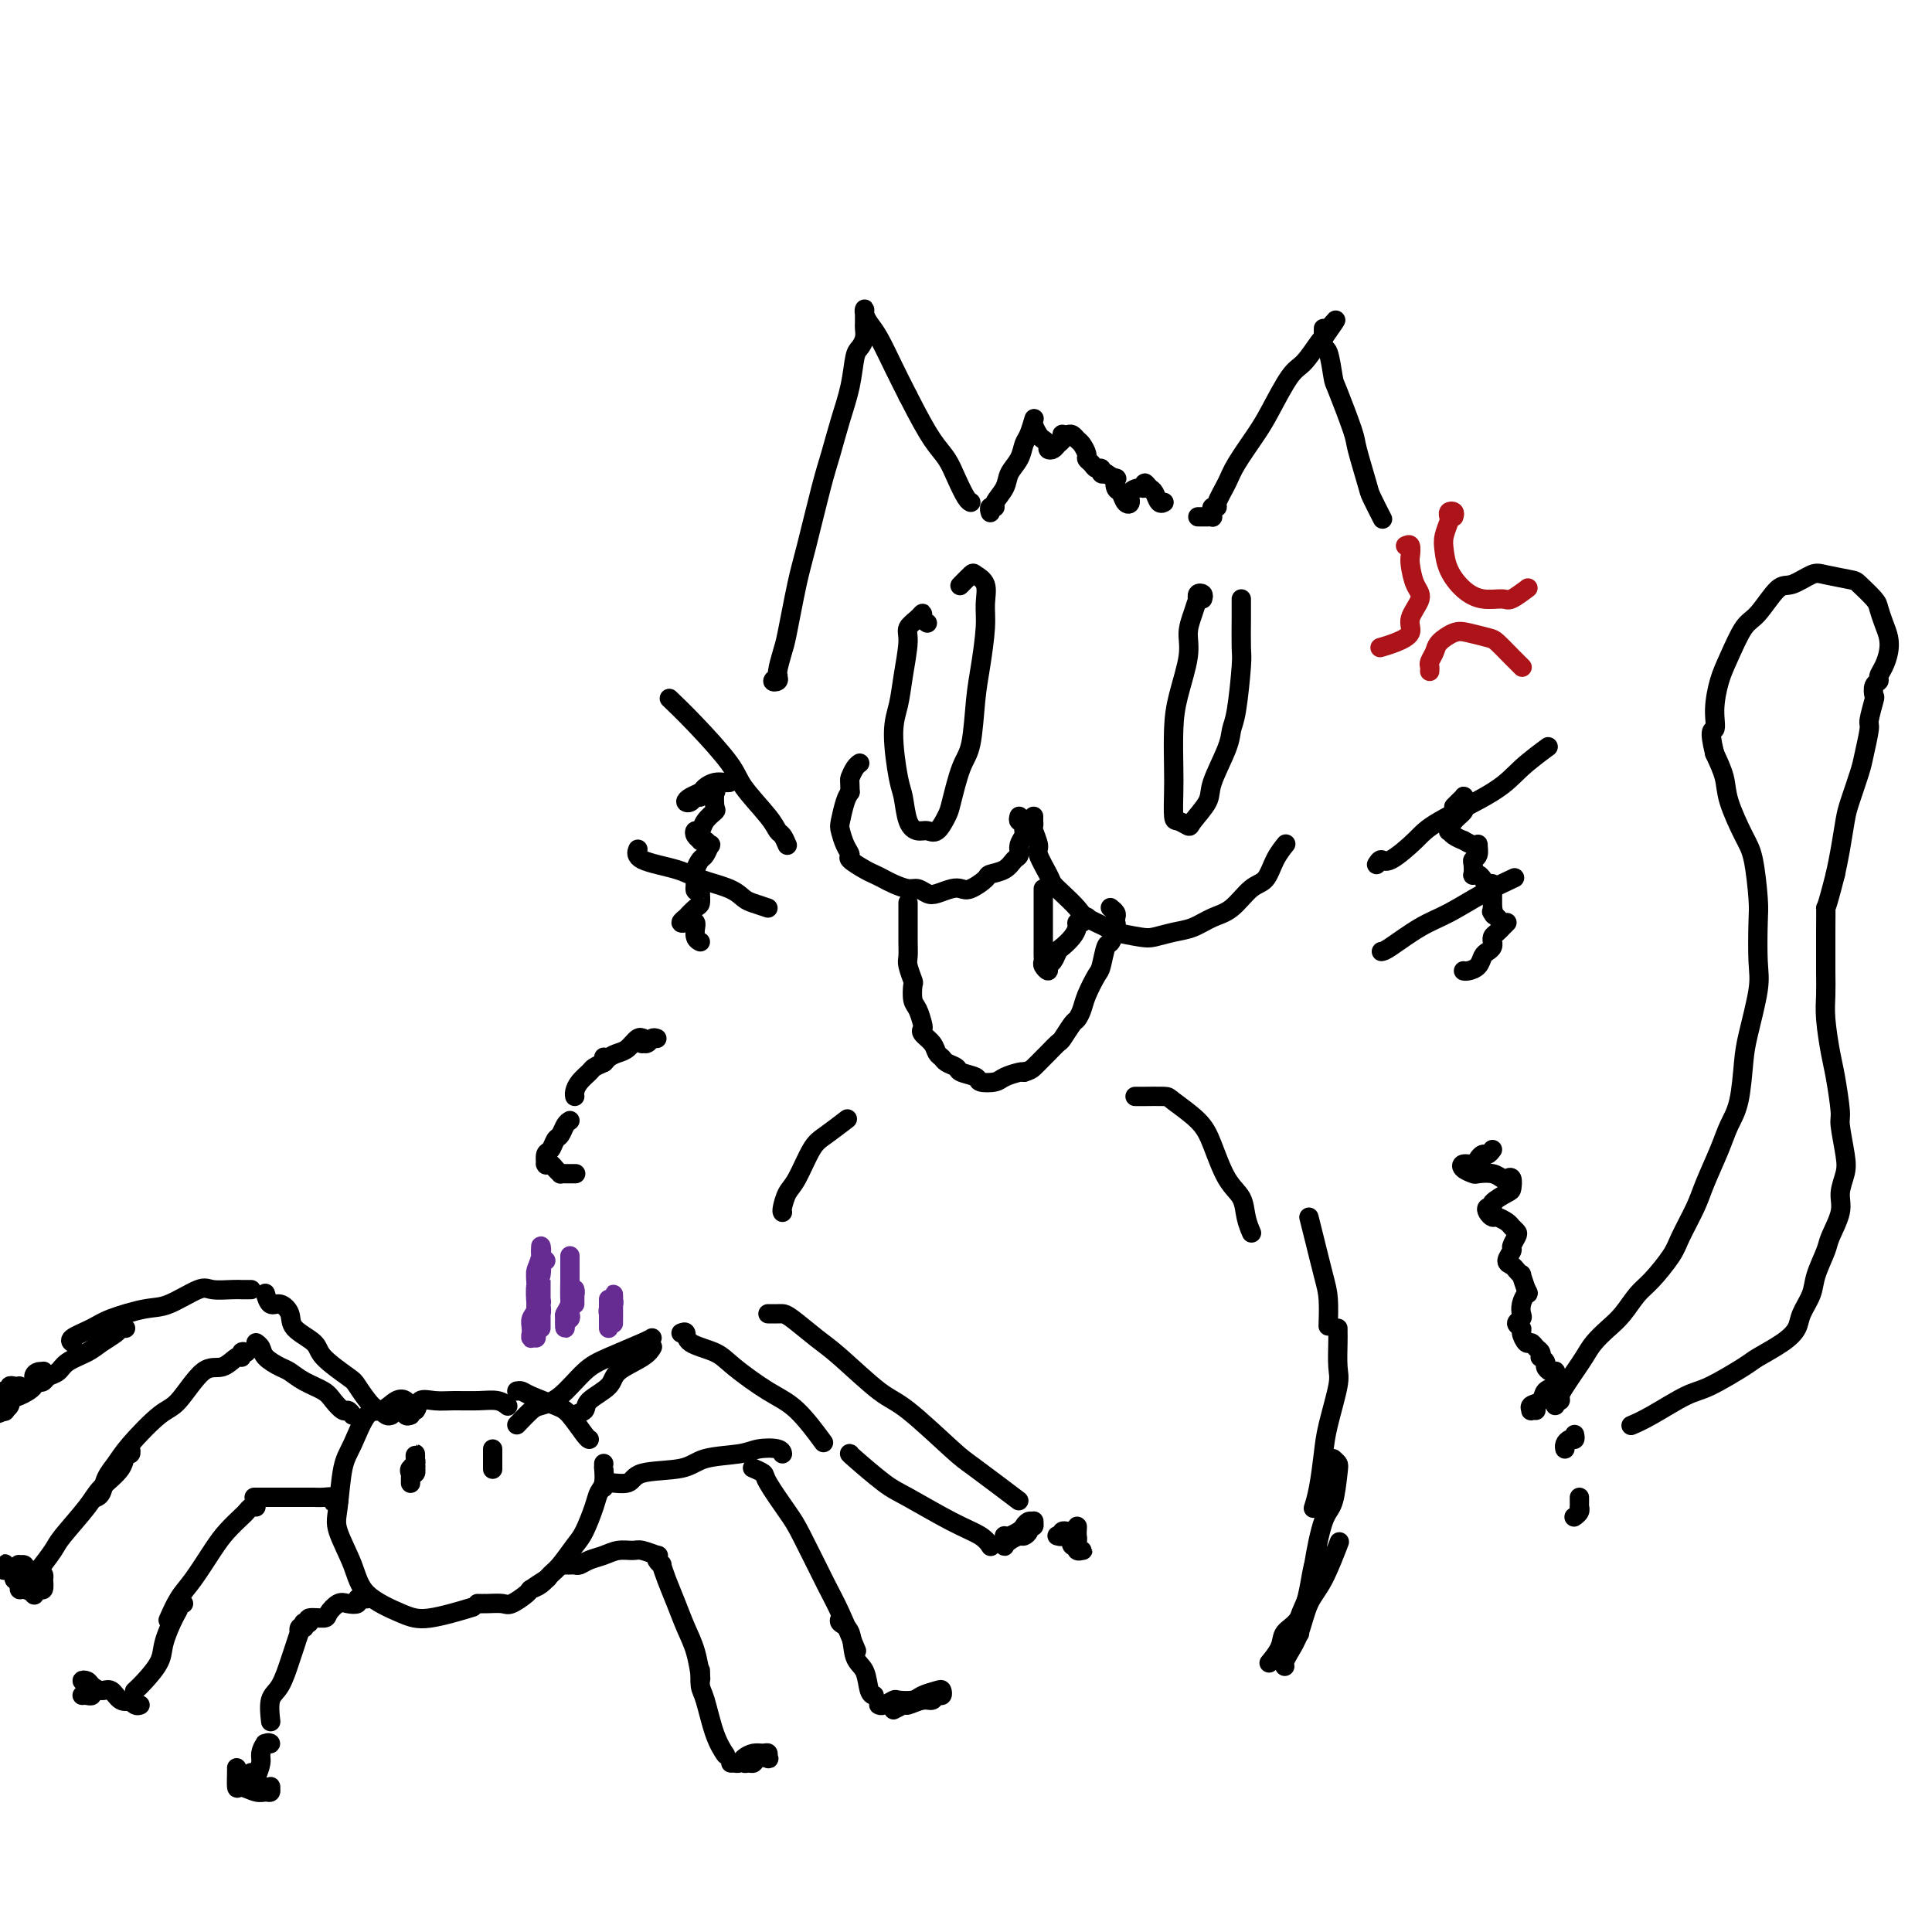 <svg viewBox='0 0 400 400' version='1.1' xmlns='http://www.w3.org/2000/svg' xmlns:xlink='http://www.w3.org/1999/xlink'><g fill='none' stroke='#000000' stroke-width='4' stroke-linecap='round' stroke-linejoin='round'><path d='M86,292c0.094,-0.448 0.188,-0.897 0,-1c-0.188,-0.103 -0.658,0.139 -1,0c-0.342,-0.139 -0.556,-0.659 -1,-1c-0.444,-0.341 -1.117,-0.504 -2,0c-0.883,0.504 -1.977,1.675 -3,2c-1.023,0.325 -1.976,-0.194 -3,1c-1.024,1.194 -2.121,4.103 -3,6c-0.879,1.897 -1.540,2.783 -2,5c-0.460,2.217 -0.717,5.767 -1,8c-0.283,2.233 -0.590,3.150 0,5c0.590,1.850 2.079,4.632 3,7c0.921,2.368 1.274,4.322 3,6c1.726,1.678 4.823,3.079 7,4c2.177,0.921 3.432,1.363 6,1c2.568,-0.363 6.448,-1.532 8,-2c1.552,-0.468 0.776,-0.234 0,0'/><path d='M85,293c-0.365,0.130 -0.731,0.259 -1,0c-0.269,-0.259 -0.443,-0.907 0,-1c0.443,-0.093 1.503,0.368 2,0c0.497,-0.368 0.430,-1.564 1,-2c0.570,-0.436 1.778,-0.113 3,0c1.222,0.113 2.457,0.017 4,0c1.543,-0.017 3.393,0.047 5,0c1.607,-0.047 2.971,-0.205 4,0c1.029,0.205 1.723,0.773 2,1c0.277,0.227 0.139,0.114 0,0'/><path d='M107,288c0.329,-0.061 0.659,-0.121 1,0c0.341,0.121 0.694,0.425 2,1c1.306,0.575 3.565,1.422 5,2c1.435,0.578 2.044,0.887 3,2c0.956,1.113 2.257,3.030 3,4c0.743,0.970 0.926,0.991 1,1c0.074,0.009 0.037,0.004 0,0'/><path d='M125,303c0.007,0.501 0.014,1.003 0,1c-0.014,-0.003 -0.048,-0.510 0,0c0.048,0.510 0.180,2.035 0,3c-0.180,0.965 -0.671,1.368 -1,2c-0.329,0.632 -0.497,1.492 -1,3c-0.503,1.508 -1.342,3.665 -2,5c-0.658,1.335 -1.136,1.850 -2,3c-0.864,1.150 -2.113,2.935 -3,4c-0.887,1.065 -1.413,1.409 -2,2c-0.587,0.591 -1.235,1.428 -2,2c-0.765,0.572 -1.647,0.878 -2,1c-0.353,0.122 -0.176,0.061 0,0'/><path d='M113,327c0.331,-0.212 0.662,-0.425 0,0c-0.662,0.425 -2.316,1.487 -3,2c-0.684,0.513 -0.397,0.477 -1,1c-0.603,0.523 -2.095,1.604 -3,2c-0.905,0.396 -1.223,0.106 -2,0c-0.777,-0.106 -2.012,-0.028 -3,0c-0.988,0.028 -1.727,0.008 -2,0c-0.273,-0.008 -0.078,-0.002 0,0c0.078,0.002 0.039,0.001 0,0'/><path d='M85,307c0.002,0.089 0.004,0.178 0,0c-0.004,-0.178 -0.015,-0.625 0,-1c0.015,-0.375 0.057,-0.680 0,-1c-0.057,-0.320 -0.211,-0.657 0,-1c0.211,-0.343 0.788,-0.692 1,-1c0.212,-0.308 0.058,-0.576 0,-1c-0.058,-0.424 -0.019,-1.004 0,-1c0.019,0.004 0.018,0.593 0,1c-0.018,0.407 -0.054,0.632 0,1c0.054,0.368 0.196,0.879 0,1c-0.196,0.121 -0.732,-0.150 -1,0c-0.268,0.150 -0.268,0.720 0,1c0.268,0.280 0.804,0.271 1,0c0.196,-0.271 0.053,-0.805 0,-1c-0.053,-0.195 -0.014,-0.053 0,0c0.014,0.053 0.004,0.015 0,0c-0.004,-0.015 -0.002,-0.008 0,0'/><path d='M102,300c0.000,0.448 0.000,0.895 0,1c0.000,0.105 0.000,-0.133 0,0c0.000,0.133 0.000,0.635 0,1c0.000,0.365 0.000,0.592 0,1c0.000,0.408 -0.000,0.999 0,1c0.000,0.001 -0.000,-0.586 0,-1c0.000,-0.414 0.000,-0.653 0,-1c0.000,-0.347 0.000,-0.801 0,-1c0.000,-0.199 -0.000,-0.145 0,0c0.000,0.145 0.000,0.379 0,1c0.000,0.621 0.000,1.629 0,2c0.000,0.371 0.000,0.106 0,0c0.000,-0.106 0.000,-0.053 0,0'/><path d='M119,294c0.061,0.094 0.122,0.188 0,0c-0.122,-0.188 -0.426,-0.658 0,-1c0.426,-0.342 1.581,-0.556 2,-1c0.419,-0.444 0.102,-1.117 1,-2c0.898,-0.883 3.011,-1.974 4,-3c0.989,-1.026 0.853,-1.986 2,-3c1.147,-1.014 3.578,-2.081 5,-3c1.422,-0.919 1.835,-1.691 2,-2c0.165,-0.309 0.083,-0.154 0,0'/><path d='M141,276c0.441,-0.181 0.882,-0.361 1,0c0.118,0.361 -0.088,1.265 1,2c1.088,0.735 3.469,1.301 5,2c1.531,0.699 2.211,1.530 4,3c1.789,1.470 4.686,3.580 7,5c2.314,1.420 4.046,2.152 6,4c1.954,1.848 4.130,4.814 5,6c0.870,1.186 0.435,0.593 0,0'/><path d='M176,301c-0.166,-0.088 -0.333,-0.176 1,1c1.333,1.176 4.165,3.615 6,5c1.835,1.385 2.674,1.716 5,3c2.326,1.284 6.139,3.519 9,5c2.861,1.481 4.770,2.206 6,3c1.230,0.794 1.780,1.655 2,2c0.220,0.345 0.110,0.172 0,0'/><path d='M208,318c0.016,0.007 0.032,0.013 0,0c-0.032,-0.013 -0.111,-0.046 0,0c0.111,0.046 0.412,0.170 1,0c0.588,-0.170 1.464,-0.635 2,-1c0.536,-0.365 0.733,-0.630 1,-1c0.267,-0.370 0.603,-0.846 1,-1c0.397,-0.154 0.853,0.014 1,0c0.147,-0.014 -0.016,-0.210 0,0c0.016,0.210 0.213,0.826 0,1c-0.213,0.174 -0.834,-0.094 -1,0c-0.166,0.094 0.123,0.551 0,1c-0.123,0.449 -0.660,0.892 -1,1c-0.340,0.108 -0.484,-0.117 -1,0c-0.516,0.117 -1.404,0.577 -2,1c-0.596,0.423 -0.899,0.809 -1,1c-0.101,0.191 0.000,0.188 0,0c-0.000,-0.188 -0.101,-0.562 0,-1c0.101,-0.438 0.406,-0.941 1,-1c0.594,-0.059 1.479,0.324 2,0c0.521,-0.324 0.679,-1.357 1,-2c0.321,-0.643 0.806,-0.898 1,-1c0.194,-0.102 0.097,-0.051 0,0'/><path d='M125,308c0.003,-0.479 0.006,-0.958 1,-1c0.994,-0.042 2.980,0.354 4,0c1.020,-0.354 1.076,-1.457 3,-2c1.924,-0.543 5.717,-0.525 8,-1c2.283,-0.475 3.057,-1.444 5,-2c1.943,-0.556 5.057,-0.699 7,-1c1.943,-0.301 2.717,-0.761 4,-1c1.283,-0.239 3.076,-0.257 4,0c0.924,0.257 0.978,0.788 1,1c0.022,0.212 0.011,0.106 0,0'/><path d='M156,304c0.060,0.026 0.120,0.051 0,0c-0.120,-0.051 -0.421,-0.179 0,0c0.421,0.179 1.566,0.666 2,1c0.434,0.334 0.159,0.514 1,2c0.841,1.486 2.797,4.277 4,6c1.203,1.723 1.654,2.379 3,5c1.346,2.621 3.588,7.208 5,10c1.412,2.792 1.996,3.790 3,6c1.004,2.210 2.430,5.631 3,7c0.570,1.369 0.285,0.684 0,0'/><path d='M174,335c0.056,-0.089 0.113,-0.178 0,0c-0.113,0.178 -0.395,0.622 0,1c0.395,0.378 1.469,0.690 2,2c0.531,1.310 0.521,3.619 1,5c0.479,1.381 1.448,1.834 2,3c0.552,1.166 0.687,3.045 1,4c0.313,0.955 0.804,0.987 1,1c0.196,0.013 0.098,0.006 0,0'/><path d='M182,353c-0.055,-0.030 -0.110,-0.060 0,0c0.110,0.060 0.384,0.209 1,0c0.616,-0.209 1.573,-0.778 2,-1c0.427,-0.222 0.324,-0.099 1,0c0.676,0.099 2.129,0.174 3,0c0.871,-0.174 1.158,-0.598 2,-1c0.842,-0.402 2.237,-0.783 3,-1c0.763,-0.217 0.893,-0.269 1,0c0.107,0.269 0.189,0.861 0,1c-0.189,0.139 -0.651,-0.174 -1,0c-0.349,0.174 -0.585,0.836 -1,1c-0.415,0.164 -1.007,-0.169 -2,0c-0.993,0.169 -2.385,0.840 -3,1c-0.615,0.160 -0.452,-0.192 -1,0c-0.548,0.192 -1.807,0.928 -2,1c-0.193,0.072 0.679,-0.519 1,-1c0.321,-0.481 0.092,-0.852 0,-1c-0.092,-0.148 -0.046,-0.074 0,0'/><path d='M117,324c0.329,0.007 0.657,0.013 1,0c0.343,-0.013 0.699,-0.046 1,0c0.301,0.046 0.546,0.170 1,0c0.454,-0.170 1.117,-0.635 2,-1c0.883,-0.365 1.985,-0.630 3,-1c1.015,-0.370 1.943,-0.846 3,-1c1.057,-0.154 2.244,0.014 3,0c0.756,-0.014 1.082,-0.210 2,0c0.918,0.210 2.427,0.825 3,1c0.573,0.175 0.208,-0.089 0,0c-0.208,0.089 -0.260,0.532 0,1c0.260,0.468 0.832,0.960 1,1c0.168,0.040 -0.068,-0.371 0,0c0.068,0.371 0.439,1.526 1,3c0.561,1.474 1.313,3.268 2,5c0.687,1.732 1.308,3.402 2,5c0.692,1.598 1.456,3.122 2,5c0.544,1.878 0.870,4.108 1,5c0.130,0.892 0.065,0.446 0,0'/><path d='M145,347c0.018,-0.720 0.037,-1.439 0,-1c-0.037,0.439 -0.129,2.038 0,3c0.129,0.962 0.478,1.289 1,3c0.522,1.711 1.218,4.807 2,7c0.782,2.193 1.652,3.484 2,4c0.348,0.516 0.174,0.258 0,0'/><path d='M152,365c-0.510,0.006 -1.021,0.012 -1,0c0.021,-0.012 0.572,-0.041 1,0c0.428,0.041 0.731,0.154 1,0c0.269,-0.154 0.502,-0.573 1,-1c0.498,-0.427 1.260,-0.860 2,-1c0.740,-0.140 1.460,0.014 2,0c0.540,-0.014 0.902,-0.196 1,0c0.098,0.196 -0.068,0.770 0,1c0.068,0.230 0.368,0.115 0,0c-0.368,-0.115 -1.406,-0.231 -2,0c-0.594,0.231 -0.744,0.808 -1,1c-0.256,0.192 -0.618,-0.001 -1,0c-0.382,0.001 -0.783,0.196 -1,0c-0.217,-0.196 -0.251,-0.784 0,-1c0.251,-0.216 0.786,-0.062 1,0c0.214,0.062 0.107,0.031 0,0'/><path d='M73,293c-0.361,-0.470 -0.722,-0.941 -1,-1c-0.278,-0.059 -0.473,0.293 -1,0c-0.527,-0.293 -1.386,-1.229 -2,-2c-0.614,-0.771 -0.984,-1.375 -2,-2c-1.016,-0.625 -2.678,-1.270 -4,-2c-1.322,-0.730 -2.305,-1.544 -3,-2c-0.695,-0.456 -1.100,-0.553 -2,-1c-0.900,-0.447 -2.293,-1.244 -3,-2c-0.707,-0.756 -0.729,-1.473 -1,-2c-0.271,-0.527 -0.792,-0.865 -1,-1c-0.208,-0.135 -0.104,-0.068 0,0'/><path d='M51,280c-0.435,-0.131 -0.870,-0.261 -1,0c-0.130,0.261 0.044,0.914 0,1c-0.044,0.086 -0.305,-0.395 -1,0c-0.695,0.395 -1.824,1.666 -3,2c-1.176,0.334 -2.398,-0.269 -4,1c-1.602,1.269 -3.585,4.412 -5,6c-1.415,1.588 -2.263,1.623 -4,3c-1.737,1.377 -4.364,4.096 -6,6c-1.636,1.904 -2.281,2.994 -3,4c-0.719,1.006 -1.512,1.930 -2,3c-0.488,1.070 -0.670,2.288 -1,3c-0.330,0.712 -0.809,0.918 -1,1c-0.191,0.082 -0.096,0.041 0,0'/><path d='M27,301c-0.030,-0.553 -0.060,-1.106 0,-1c0.060,0.106 0.209,0.871 0,1c-0.209,0.129 -0.778,-0.379 -1,0c-0.222,0.379 -0.099,1.647 -1,3c-0.901,1.353 -2.826,2.793 -4,4c-1.174,1.207 -1.597,2.180 -3,4c-1.403,1.820 -3.788,4.488 -5,6c-1.212,1.512 -1.253,1.869 -2,3c-0.747,1.131 -2.201,3.035 -3,4c-0.799,0.965 -0.943,0.990 -1,1c-0.057,0.010 -0.029,0.005 0,0'/><path d='M8,327c-0.506,-0.432 -1.011,-0.864 -1,-1c0.011,-0.136 0.540,0.024 1,0c0.460,-0.024 0.853,-0.232 1,0c0.147,0.232 0.049,0.903 0,1c-0.049,0.097 -0.050,-0.379 0,0c0.050,0.379 0.150,1.614 0,2c-0.150,0.386 -0.552,-0.077 -1,0c-0.448,0.077 -0.943,0.693 -1,1c-0.057,0.307 0.324,0.303 0,0c-0.324,-0.303 -1.351,-0.907 -2,-1c-0.649,-0.093 -0.919,0.325 -1,0c-0.081,-0.325 0.027,-1.393 0,-2c-0.027,-0.607 -0.189,-0.752 0,-1c0.189,-0.248 0.731,-0.599 1,-1c0.269,-0.401 0.267,-0.854 0,-1c-0.267,-0.146 -0.797,0.013 -1,0c-0.203,-0.013 -0.079,-0.199 0,0c0.079,0.199 0.112,0.782 0,1c-0.112,0.218 -0.370,0.071 -1,0c-0.630,-0.071 -1.634,-0.068 -2,0c-0.366,0.068 -0.095,0.199 0,0c0.095,-0.199 0.014,-0.727 0,-1c-0.014,-0.273 0.037,-0.290 0,0c-0.037,0.290 -0.164,0.886 0,1c0.164,0.114 0.618,-0.253 1,0c0.382,0.253 0.691,1.127 1,2'/><path d='M3,327c0.552,0.265 0.931,-0.073 1,0c0.069,0.073 -0.174,0.558 0,1c0.174,0.442 0.764,0.841 1,1c0.236,0.159 0.118,0.080 0,0'/><path d='M70,310c0.125,0.392 0.251,0.785 0,1c-0.251,0.215 -0.878,0.254 -1,0c-0.122,-0.254 0.261,-0.800 0,-1c-0.261,-0.200 -1.167,-0.054 -2,0c-0.833,0.054 -1.593,0.014 -2,0c-0.407,-0.014 -0.460,-0.004 -1,0c-0.540,0.004 -1.567,0.001 -3,0c-1.433,-0.001 -3.271,-0.000 -4,0c-0.729,0.000 -0.350,0.000 -1,0c-0.650,-0.000 -2.329,-0.000 -3,0c-0.671,0.000 -0.336,0.000 0,0'/><path d='M53,312c-0.320,-0.102 -0.640,-0.203 -1,0c-0.360,0.203 -0.760,0.711 -1,1c-0.240,0.289 -0.318,0.358 -1,1c-0.682,0.642 -1.966,1.857 -3,3c-1.034,1.143 -1.819,2.212 -3,4c-1.181,1.788 -2.760,4.294 -4,6c-1.240,1.706 -2.142,2.613 -3,4c-0.858,1.387 -1.674,3.253 -2,4c-0.326,0.747 -0.163,0.373 0,0'/><path d='M38,332c-0.437,-0.087 -0.875,-0.173 -1,0c-0.125,0.173 0.062,0.606 0,1c-0.062,0.394 -0.374,0.750 -1,2c-0.626,1.250 -1.565,3.393 -2,5c-0.435,1.607 -0.364,2.678 -1,4c-0.636,1.322 -1.979,2.894 -3,4c-1.021,1.106 -1.720,1.744 -2,2c-0.280,0.256 -0.140,0.128 0,0'/><path d='M29,353c-0.297,0.109 -0.593,0.218 -1,0c-0.407,-0.218 -0.924,-0.761 -1,-1c-0.076,-0.239 0.288,-0.172 0,0c-0.288,0.172 -1.228,0.449 -2,0c-0.772,-0.449 -1.374,-1.624 -2,-2c-0.626,-0.376 -1.274,0.046 -2,0c-0.726,-0.046 -1.530,-0.558 -2,-1c-0.470,-0.442 -0.605,-0.812 -1,-1c-0.395,-0.188 -1.048,-0.195 -1,0c0.048,0.195 0.798,0.592 1,1c0.202,0.408 -0.145,0.827 0,1c0.145,0.173 0.781,0.099 1,0c0.219,-0.099 0.020,-0.223 0,0c-0.020,0.223 0.139,0.792 0,1c-0.139,0.208 -0.576,0.056 -1,0c-0.424,-0.056 -0.835,-0.016 -1,0c-0.165,0.016 -0.082,0.008 0,0'/><path d='M76,331c-0.296,0.029 -0.593,0.059 -1,0c-0.407,-0.059 -0.926,-0.205 -1,0c-0.074,0.205 0.295,0.763 0,1c-0.295,0.237 -1.253,0.154 -2,0c-0.747,-0.154 -1.281,-0.377 -2,0c-0.719,0.377 -1.622,1.355 -2,2c-0.378,0.645 -0.231,0.957 -1,1c-0.769,0.043 -2.454,-0.184 -3,0c-0.546,0.184 0.045,0.780 0,1c-0.045,0.220 -0.727,0.063 -1,0c-0.273,-0.063 -0.136,-0.031 0,0'/><path d='M63,337c-0.416,-0.134 -0.832,-0.267 -1,0c-0.168,0.267 -0.089,0.936 0,1c0.089,0.064 0.188,-0.477 0,0c-0.188,0.477 -0.663,1.971 -1,3c-0.337,1.029 -0.535,1.593 -1,3c-0.465,1.407 -1.197,3.655 -2,5c-0.803,1.345 -1.678,1.785 -2,3c-0.322,1.215 -0.092,3.204 0,4c0.092,0.796 0.046,0.398 0,0'/><path d='M55,361c-0.135,-0.013 -0.270,-0.027 0,0c0.270,0.027 0.945,0.093 1,0c0.055,-0.093 -0.511,-0.347 -1,0c-0.489,0.347 -0.902,1.295 -1,2c-0.098,0.705 0.118,1.168 0,2c-0.118,0.832 -0.570,2.032 -1,3c-0.430,0.968 -0.837,1.705 -1,2c-0.163,0.295 -0.081,0.147 0,0'/><path d='M52,367c-0.004,0.340 -0.009,0.679 0,1c0.009,0.321 0.031,0.622 0,1c-0.031,0.378 -0.113,0.832 0,1c0.113,0.168 0.423,0.049 1,0c0.577,-0.049 1.420,-0.027 2,0c0.580,0.027 0.897,0.061 1,0c0.103,-0.061 -0.007,-0.217 0,0c0.007,0.217 0.131,0.807 0,1c-0.131,0.193 -0.519,-0.011 -1,0c-0.481,0.011 -1.057,0.238 -2,0c-0.943,-0.238 -2.253,-0.939 -3,-1c-0.747,-0.061 -0.932,0.520 -1,0c-0.068,-0.520 -0.018,-2.140 0,-3c0.018,-0.860 0.005,-0.960 0,-1c-0.005,-0.040 -0.003,-0.020 0,0'/><path d='M107,295c1.129,-1.180 2.259,-2.359 3,-3c0.741,-0.641 1.095,-0.742 2,-1c0.905,-0.258 2.362,-0.672 4,-2c1.638,-1.328 3.458,-3.571 5,-5c1.542,-1.429 2.805,-2.043 5,-3c2.195,-0.957 5.322,-2.258 7,-3c1.678,-0.742 1.908,-0.926 2,-1c0.092,-0.074 0.046,-0.037 0,0'/><path d='M159,272c0.333,-0.001 0.665,-0.001 1,0c0.335,0.001 0.672,0.005 1,0c0.328,-0.005 0.646,-0.019 1,0c0.354,0.019 0.743,0.072 2,1c1.257,0.928 3.383,2.732 5,4c1.617,1.268 2.724,2.002 5,4c2.276,1.998 5.722,5.262 8,7c2.278,1.738 3.389,1.952 6,4c2.611,2.048 6.720,5.930 9,8c2.280,2.070 2.729,2.326 5,4c2.271,1.674 6.363,4.764 8,6c1.637,1.236 0.818,0.618 0,0'/><path d='M219,318c-0.127,-0.033 -0.255,-0.066 0,0c0.255,0.066 0.891,0.231 1,0c0.109,-0.231 -0.311,-0.856 0,-1c0.311,-0.144 1.351,0.195 2,0c0.649,-0.195 0.907,-0.924 1,-1c0.093,-0.076 0.021,0.500 0,1c-0.021,0.500 0.007,0.922 0,1c-0.007,0.078 -0.051,-0.189 0,0c0.051,0.189 0.196,0.834 0,1c-0.196,0.166 -0.733,-0.148 -1,0c-0.267,0.148 -0.264,0.758 0,1c0.264,0.242 0.790,0.118 1,0c0.210,-0.118 0.105,-0.228 0,0c-0.105,0.228 -0.211,0.793 0,1c0.211,0.207 0.737,0.055 1,0c0.263,-0.055 0.263,-0.015 0,0c-0.263,0.015 -0.789,0.004 -1,0c-0.211,-0.004 -0.105,-0.002 0,0'/><path d='M81,293c-0.299,0.113 -0.598,0.227 -1,0c-0.402,-0.227 -0.905,-0.793 -1,-1c-0.095,-0.207 0.220,-0.054 0,0c-0.220,0.054 -0.973,0.009 -2,-1c-1.027,-1.009 -2.328,-2.983 -3,-4c-0.672,-1.017 -0.714,-1.077 -2,-2c-1.286,-0.923 -3.814,-2.711 -5,-4c-1.186,-1.289 -1.028,-2.081 -2,-3c-0.972,-0.919 -3.073,-1.967 -4,-3c-0.927,-1.033 -0.679,-2.053 -1,-3c-0.321,-0.947 -1.210,-1.821 -2,-2c-0.790,-0.179 -1.482,0.336 -2,0c-0.518,-0.336 -0.862,-1.525 -1,-2c-0.138,-0.475 -0.069,-0.238 0,0'/><path d='M52,267c-0.341,-0.002 -0.682,-0.003 -1,0c-0.318,0.003 -0.612,0.012 -1,0c-0.388,-0.012 -0.869,-0.043 -2,0c-1.131,0.043 -2.911,0.161 -4,0c-1.089,-0.161 -1.486,-0.601 -3,0c-1.514,0.601 -4.144,2.245 -6,3c-1.856,0.755 -2.939,0.623 -5,1c-2.061,0.377 -5.102,1.264 -7,2c-1.898,0.736 -2.653,1.321 -4,2c-1.347,0.679 -3.286,1.452 -4,2c-0.714,0.548 -0.204,0.871 0,1c0.204,0.129 0.102,0.065 0,0'/><path d='M26,275c-0.384,-0.066 -0.768,-0.131 -1,0c-0.232,0.131 -0.313,0.459 -1,1c-0.687,0.541 -1.981,1.297 -3,2c-1.019,0.703 -1.764,1.355 -3,2c-1.236,0.645 -2.961,1.284 -4,2c-1.039,0.716 -1.390,1.508 -2,2c-0.610,0.492 -1.480,0.683 -2,1c-0.520,0.317 -0.689,0.761 -1,1c-0.311,0.239 -0.762,0.275 -1,0c-0.238,-0.275 -0.262,-0.859 0,-1c0.262,-0.141 0.812,0.161 1,0c0.188,-0.161 0.014,-0.784 0,-1c-0.014,-0.216 0.130,-0.027 0,0c-0.130,0.027 -0.535,-0.110 -1,0c-0.465,0.110 -0.990,0.468 -1,1c-0.010,0.532 0.496,1.239 0,2c-0.496,0.761 -1.994,1.577 -3,2c-1.006,0.423 -1.521,0.453 -2,1c-0.479,0.547 -0.922,1.611 -1,2c-0.078,0.389 0.210,0.105 0,0c-0.210,-0.105 -0.917,-0.030 -1,0c-0.083,0.030 0.459,0.015 1,0'/><path d='M1,292c-3.895,2.149 -1.134,-0.979 0,-2c1.134,-1.021 0.641,0.067 1,0c0.359,-0.067 1.570,-1.287 2,-2c0.430,-0.713 0.078,-0.919 0,-1c-0.078,-0.081 0.119,-0.036 0,0c-0.119,0.036 -0.553,0.062 -1,0c-0.447,-0.062 -0.905,-0.214 -1,0c-0.095,0.214 0.175,0.792 0,1c-0.175,0.208 -0.793,0.046 -1,0c-0.207,-0.046 -0.003,0.026 0,0c0.003,-0.026 -0.194,-0.148 0,0c0.194,0.148 0.780,0.565 1,1c0.220,0.435 0.073,0.887 0,1c-0.073,0.113 -0.071,-0.114 0,0c0.071,0.114 0.211,0.569 0,1c-0.211,0.431 -0.775,0.837 -1,1c-0.225,0.163 -0.113,0.081 0,0'/><path d='M161,140c0.145,0.393 0.291,0.785 0,1c-0.291,0.215 -1.018,0.251 -1,0c0.018,-0.251 0.782,-0.790 1,-1c0.218,-0.210 -0.108,-0.093 0,-1c0.108,-0.907 0.652,-2.839 1,-4c0.348,-1.161 0.502,-1.550 1,-4c0.498,-2.450 1.340,-6.961 2,-10c0.660,-3.039 1.136,-4.607 2,-8c0.864,-3.393 2.115,-8.611 3,-12c0.885,-3.389 1.403,-4.949 2,-7c0.597,-2.051 1.274,-4.594 2,-7c0.726,-2.406 1.501,-4.676 2,-7c0.499,-2.324 0.722,-4.703 1,-6c0.278,-1.297 0.610,-1.514 1,-2c0.390,-0.486 0.836,-1.243 1,-2c0.164,-0.757 0.044,-1.514 0,-2c-0.044,-0.486 -0.012,-0.702 0,-1c0.012,-0.298 0.006,-0.676 0,-1c-0.006,-0.324 -0.010,-0.592 0,-1c0.010,-0.408 0.036,-0.957 0,-1c-0.036,-0.043 -0.134,0.419 0,1c0.134,0.581 0.500,1.279 1,2c0.500,0.721 1.135,1.463 2,3c0.865,1.537 1.962,3.868 3,6c1.038,2.132 2.019,4.066 3,6'/><path d='M188,82c2.368,4.629 3.787,7.202 5,9c1.213,1.798 2.220,2.822 3,4c0.780,1.178 1.333,2.512 2,4c0.667,1.488 1.449,3.131 2,4c0.551,0.869 0.872,0.962 1,1c0.128,0.038 0.064,0.019 0,0'/><path d='M205,106c0.034,0.116 0.069,0.232 0,0c-0.069,-0.232 -0.241,-0.814 0,-1c0.241,-0.186 0.894,0.022 1,0c0.106,-0.022 -0.337,-0.275 0,-1c0.337,-0.725 1.452,-1.922 2,-3c0.548,-1.078 0.529,-2.037 1,-3c0.471,-0.963 1.433,-1.929 2,-3c0.567,-1.071 0.740,-2.247 1,-3c0.260,-0.753 0.609,-1.085 1,-2c0.391,-0.915 0.826,-2.414 1,-3c0.174,-0.586 0.089,-0.259 0,0c-0.089,0.259 -0.182,0.451 0,1c0.182,0.549 0.640,1.454 1,2c0.360,0.546 0.621,0.732 1,1c0.379,0.268 0.876,0.619 1,1c0.124,0.381 -0.124,0.792 0,1c0.124,0.208 0.621,0.213 1,0c0.379,-0.213 0.640,-0.645 1,-1c0.360,-0.355 0.817,-0.632 1,-1c0.183,-0.368 0.090,-0.827 0,-1c-0.090,-0.173 -0.179,-0.058 0,0c0.179,0.058 0.626,0.061 1,0c0.374,-0.061 0.674,-0.185 1,0c0.326,0.185 0.679,0.679 1,1c0.321,0.321 0.611,0.468 1,1c0.389,0.532 0.879,1.448 1,2c0.121,0.552 -0.126,0.740 0,1c0.126,0.260 0.625,0.592 1,1c0.375,0.408 0.626,0.893 1,1c0.374,0.107 0.870,-0.163 1,0c0.130,0.163 -0.106,0.761 0,1c0.106,0.239 0.553,0.120 1,0'/><path d='M229,98c2.787,1.815 2.254,0.852 2,1c-0.254,0.148 -0.227,1.406 0,2c0.227,0.594 0.656,0.523 1,1c0.344,0.477 0.604,1.502 1,2c0.396,0.498 0.928,0.468 1,0c0.072,-0.468 -0.318,-1.376 0,-2c0.318,-0.624 1.342,-0.964 2,-1c0.658,-0.036 0.950,0.233 1,0c0.050,-0.233 -0.140,-0.966 0,-1c0.140,-0.034 0.612,0.632 1,1c0.388,0.368 0.692,0.439 1,1c0.308,0.561 0.622,1.613 1,2c0.378,0.387 0.822,0.111 1,0c0.178,-0.111 0.089,-0.055 0,0'/><path d='M248,107c0.340,-0.002 0.680,-0.003 1,0c0.320,0.003 0.621,0.011 1,0c0.379,-0.011 0.838,-0.041 1,0c0.162,0.041 0.028,0.154 0,0c-0.028,-0.154 0.052,-0.576 0,-1c-0.052,-0.424 -0.234,-0.852 0,-1c0.234,-0.148 0.885,-0.017 1,0c0.115,0.017 -0.305,-0.081 0,-1c0.305,-0.919 1.334,-2.659 2,-4c0.666,-1.341 0.968,-2.282 2,-4c1.032,-1.718 2.795,-4.212 4,-6c1.205,-1.788 1.853,-2.871 3,-5c1.147,-2.129 2.792,-5.302 4,-7c1.208,-1.698 1.979,-1.919 3,-3c1.021,-1.081 2.292,-3.023 3,-4c0.708,-0.977 0.854,-0.988 1,-1'/><path d='M274,70c4.309,-6.166 2.083,-3.080 1,-2c-1.083,1.080 -1.023,0.154 -1,0c0.023,-0.154 0.009,0.466 0,1c-0.009,0.534 -0.013,0.984 0,1c0.013,0.016 0.043,-0.402 0,0c-0.043,0.402 -0.158,1.624 0,2c0.158,0.376 0.591,-0.094 1,1c0.409,1.094 0.796,3.754 1,5c0.204,1.246 0.224,1.080 1,3c0.776,1.920 2.306,5.927 3,8c0.694,2.073 0.551,2.213 1,4c0.449,1.787 1.492,5.221 2,7c0.508,1.779 0.483,1.902 1,3c0.517,1.098 1.576,3.171 2,4c0.424,0.829 0.212,0.415 0,0'/><path d='M192,129c-0.436,-0.292 -0.873,-0.584 -1,-1c-0.127,-0.416 0.054,-0.955 0,-1c-0.054,-0.045 -0.343,0.406 -1,1c-0.657,0.594 -1.683,1.333 -2,2c-0.317,0.667 0.076,1.264 0,3c-0.076,1.736 -0.620,4.612 -1,7c-0.380,2.388 -0.597,4.289 -1,6c-0.403,1.711 -0.992,3.233 -1,6c-0.008,2.767 0.564,6.779 1,9c0.436,2.221 0.735,2.650 1,4c0.265,1.350 0.495,3.620 1,5c0.505,1.380 1.286,1.871 2,2c0.714,0.129 1.360,-0.104 2,0c0.640,0.104 1.274,0.546 2,0c0.726,-0.546 1.542,-2.080 2,-3c0.458,-0.920 0.556,-1.225 1,-3c0.444,-1.775 1.233,-5.020 2,-7c0.767,-1.980 1.511,-2.696 2,-5c0.489,-2.304 0.721,-6.196 1,-9c0.279,-2.804 0.604,-4.520 1,-7c0.396,-2.480 0.865,-5.724 1,-8c0.135,-2.276 -0.062,-3.583 0,-5c0.062,-1.417 0.384,-2.943 0,-4c-0.384,-1.057 -1.474,-1.644 -2,-2c-0.526,-0.356 -0.488,-0.480 -1,0c-0.512,0.480 -1.575,1.566 -2,2c-0.425,0.434 -0.213,0.217 0,0'/><path d='M249,124c0.112,-0.388 0.223,-0.775 0,-1c-0.223,-0.225 -0.782,-0.287 -1,0c-0.218,0.287 -0.095,0.922 0,1c0.095,0.078 0.163,-0.403 0,0c-0.163,0.403 -0.555,1.689 -1,3c-0.445,1.311 -0.942,2.647 -1,4c-0.058,1.353 0.324,2.723 0,5c-0.324,2.277 -1.355,5.462 -2,8c-0.645,2.538 -0.903,4.430 -1,7c-0.097,2.570 -0.033,5.817 0,8c0.033,2.183 0.034,3.303 0,5c-0.034,1.697 -0.103,3.973 0,5c0.103,1.027 0.379,0.806 1,1c0.621,0.194 1.589,0.803 2,1c0.411,0.197 0.267,-0.020 1,-1c0.733,-0.980 2.343,-2.725 3,-4c0.657,-1.275 0.362,-2.082 1,-4c0.638,-1.918 2.209,-4.947 3,-7c0.791,-2.053 0.800,-3.130 1,-4c0.200,-0.870 0.589,-1.532 1,-4c0.411,-2.468 0.842,-6.742 1,-9c0.158,-2.258 0.042,-2.500 0,-4c-0.042,-1.500 -0.011,-4.258 0,-6c0.011,-1.742 0.003,-2.469 0,-3c-0.003,-0.531 -0.001,-0.866 0,-1c0.001,-0.134 0.000,-0.067 0,0'/><path d='M211,169c-0.113,0.416 -0.227,0.833 0,1c0.227,0.167 0.794,0.086 1,0c0.206,-0.086 0.051,-0.175 0,0c-0.051,0.175 0.001,0.614 0,1c-0.001,0.386 -0.055,0.718 0,1c0.055,0.282 0.220,0.513 0,1c-0.220,0.487 -0.827,1.230 -1,2c-0.173,0.770 0.086,1.567 0,2c-0.086,0.433 -0.516,0.502 -1,1c-0.484,0.498 -1.022,1.426 -2,2c-0.978,0.574 -2.397,0.794 -3,1c-0.603,0.206 -0.392,0.398 -1,1c-0.608,0.602 -2.036,1.612 -3,2c-0.964,0.388 -1.466,0.152 -2,0c-0.534,-0.152 -1.101,-0.222 -2,0c-0.899,0.222 -2.132,0.736 -3,1c-0.868,0.264 -1.373,0.278 -2,0c-0.627,-0.278 -1.376,-0.848 -2,-1c-0.624,-0.152 -1.124,0.115 -2,0c-0.876,-0.115 -2.127,-0.612 -3,-1c-0.873,-0.388 -1.368,-0.667 -2,-1c-0.632,-0.333 -1.402,-0.721 -2,-1c-0.598,-0.279 -1.025,-0.449 -2,-1c-0.975,-0.551 -2.497,-1.482 -3,-2c-0.503,-0.518 0.012,-0.621 0,-1c-0.012,-0.379 -0.550,-1.032 -1,-2c-0.450,-0.968 -0.811,-2.249 -1,-3c-0.189,-0.751 -0.205,-0.971 0,-2c0.205,-1.029 0.630,-2.865 1,-4c0.370,-1.135 0.685,-1.567 1,-2'/><path d='M176,164c-0.045,-2.740 -0.156,-2.590 0,-3c0.156,-0.410 0.581,-1.380 1,-2c0.419,-0.620 0.834,-0.892 1,-1c0.166,-0.108 0.083,-0.054 0,0'/><path d='M214,169c0.002,0.451 0.005,0.902 0,1c-0.005,0.098 -0.017,-0.156 0,0c0.017,0.156 0.064,0.721 0,1c-0.064,0.279 -0.239,0.273 0,1c0.239,0.727 0.892,2.186 1,3c0.108,0.814 -0.329,0.984 0,2c0.329,1.016 1.423,2.877 2,4c0.577,1.123 0.638,1.509 1,2c0.362,0.491 1.024,1.087 2,2c0.976,0.913 2.264,2.143 3,3c0.736,0.857 0.920,1.341 2,2c1.080,0.659 3.058,1.494 4,2c0.942,0.506 0.849,0.684 2,1c1.151,0.316 3.546,0.772 5,1c1.454,0.228 1.967,0.229 3,0c1.033,-0.229 2.587,-0.688 4,-1c1.413,-0.312 2.686,-0.476 4,-1c1.314,-0.524 2.669,-1.406 4,-2c1.331,-0.594 2.637,-0.899 4,-2c1.363,-1.101 2.782,-3.000 4,-4c1.218,-1.000 2.234,-1.103 3,-2c0.766,-0.897 1.283,-2.588 2,-4c0.717,-1.412 1.633,-2.546 2,-3c0.367,-0.454 0.183,-0.227 0,0'/><path d='M188,187c0.000,-0.088 0.000,-0.176 0,0c-0.000,0.176 -0.000,0.616 0,1c0.000,0.384 0.000,0.712 0,1c-0.000,0.288 -0.001,0.537 0,1c0.001,0.463 0.004,1.140 0,2c-0.004,0.860 -0.015,1.902 0,3c0.015,1.098 0.056,2.252 0,3c-0.056,0.748 -0.208,1.091 0,2c0.208,0.909 0.777,2.383 1,3c0.223,0.617 0.099,0.375 0,1c-0.099,0.625 -0.172,2.117 0,3c0.172,0.883 0.589,1.156 1,2c0.411,0.844 0.817,2.257 1,3c0.183,0.743 0.143,0.815 0,1c-0.143,0.185 -0.390,0.483 0,1c0.390,0.517 1.418,1.252 2,2c0.582,0.748 0.717,1.510 1,2c0.283,0.490 0.714,0.708 1,1c0.286,0.292 0.428,0.656 1,1c0.572,0.344 1.575,0.667 2,1c0.425,0.333 0.273,0.675 1,1c0.727,0.325 2.335,0.633 3,1c0.665,0.367 0.388,0.792 1,1c0.612,0.208 2.112,0.200 3,0c0.888,-0.200 1.162,-0.592 2,-1c0.838,-0.408 2.239,-0.831 3,-1c0.761,-0.169 0.880,-0.085 1,0'/><path d='M212,222c1.268,-0.422 1.438,-0.478 2,-1c0.562,-0.522 1.516,-1.510 2,-2c0.484,-0.490 0.497,-0.484 1,-1c0.503,-0.516 1.497,-1.555 2,-2c0.503,-0.445 0.515,-0.295 1,-1c0.485,-0.705 1.443,-2.266 2,-3c0.557,-0.734 0.712,-0.641 1,-1c0.288,-0.359 0.707,-1.169 1,-2c0.293,-0.831 0.459,-1.684 1,-3c0.541,-1.316 1.455,-3.095 2,-4c0.545,-0.905 0.720,-0.935 1,-2c0.280,-1.065 0.663,-3.164 1,-4c0.337,-0.836 0.627,-0.409 1,-1c0.373,-0.591 0.828,-2.201 1,-3c0.172,-0.799 0.060,-0.789 0,-1c-0.060,-0.211 -0.068,-0.644 0,-1c0.068,-0.356 0.211,-0.634 0,-1c-0.211,-0.366 -0.774,-0.819 -1,-1c-0.226,-0.181 -0.113,-0.091 0,0'/><path d='M216,185c0.000,-0.489 0.000,-0.977 0,-1c-0.000,-0.023 -0.000,0.420 0,1c0.000,0.580 0.000,1.296 0,2c-0.000,0.704 -0.000,1.397 0,2c0.000,0.603 0.000,1.117 0,2c-0.000,0.883 -0.001,2.134 0,3c0.001,0.866 0.004,1.347 0,2c-0.004,0.653 -0.016,1.478 0,2c0.016,0.522 0.060,0.740 0,1c-0.060,0.260 -0.223,0.560 0,1c0.223,0.440 0.832,1.019 1,1c0.168,-0.019 -0.106,-0.638 0,-1c0.106,-0.362 0.593,-0.468 1,-1c0.407,-0.532 0.735,-1.492 1,-2c0.265,-0.508 0.466,-0.566 1,-1c0.534,-0.434 1.401,-1.244 2,-2c0.599,-0.756 0.931,-1.457 1,-2c0.069,-0.543 -0.126,-0.929 0,-1c0.126,-0.071 0.572,0.173 1,0c0.428,-0.173 0.836,-0.764 1,-1c0.164,-0.236 0.082,-0.118 0,0'/><path d='M151,162c-0.252,0.024 -0.505,0.048 -1,0c-0.495,-0.048 -1.233,-0.167 -2,0c-0.767,0.167 -1.561,0.620 -2,1c-0.439,0.380 -0.521,0.686 -1,1c-0.479,0.314 -1.355,0.635 -2,1c-0.645,0.365 -1.061,0.773 -1,1c0.061,0.227 0.598,0.272 1,0c0.402,-0.272 0.668,-0.860 1,-1c0.332,-0.140 0.729,0.169 1,0c0.271,-0.169 0.414,-0.817 1,-1c0.586,-0.183 1.614,0.100 2,0c0.386,-0.100 0.129,-0.583 0,0c-0.129,0.583 -0.129,2.232 0,3c0.129,0.768 0.387,0.653 0,1c-0.387,0.347 -1.420,1.154 -2,2c-0.580,0.846 -0.706,1.729 -1,2c-0.294,0.271 -0.755,-0.072 -1,0c-0.245,0.072 -0.272,0.560 0,1c0.272,0.440 0.844,0.834 1,1c0.156,0.166 -0.105,0.104 0,0c0.105,-0.104 0.575,-0.250 1,0c0.425,0.250 0.804,0.897 1,1c0.196,0.103 0.210,-0.336 0,0c-0.210,0.336 -0.645,1.448 -1,2c-0.355,0.552 -0.631,0.543 -1,1c-0.369,0.457 -0.831,1.379 -1,2c-0.169,0.621 -0.045,0.940 0,1c0.045,0.060 0.012,-0.138 0,0c-0.012,0.138 -0.003,0.611 0,1c0.003,0.389 0.002,0.695 0,1'/><path d='M144,183c-0.392,2.876 0.627,0.568 1,0c0.373,-0.568 0.098,0.606 0,1c-0.098,0.394 -0.020,0.008 0,0c0.020,-0.008 -0.018,0.361 0,1c0.018,0.639 0.091,1.548 0,2c-0.091,0.452 -0.346,0.447 -1,1c-0.654,0.553 -1.707,1.665 -2,2c-0.293,0.335 0.173,-0.106 0,0c-0.173,0.106 -0.985,0.759 -1,1c-0.015,0.241 0.766,0.069 1,0c0.234,-0.069 -0.081,-0.034 0,0c0.081,0.034 0.557,0.068 1,0c0.443,-0.068 0.855,-0.239 1,0c0.145,0.239 0.025,0.887 0,1c-0.025,0.113 0.045,-0.310 0,0c-0.045,0.310 -0.204,1.353 0,2c0.204,0.647 0.773,0.899 1,1c0.227,0.101 0.114,0.050 0,0'/><path d='M301,167c0.309,-0.315 0.619,-0.631 1,-1c0.381,-0.369 0.834,-0.793 1,-1c0.166,-0.207 0.046,-0.197 0,0c-0.046,0.197 -0.019,0.580 0,1c0.019,0.420 0.030,0.877 0,1c-0.030,0.123 -0.099,-0.087 0,0c0.099,0.087 0.368,0.471 0,1c-0.368,0.529 -1.373,1.204 -2,2c-0.627,0.796 -0.878,1.715 -1,2c-0.122,0.285 -0.117,-0.064 0,0c0.117,0.064 0.347,0.539 1,1c0.653,0.461 1.730,0.906 2,1c0.270,0.094 -0.266,-0.164 0,0c0.266,0.164 1.336,0.751 2,1c0.664,0.249 0.924,0.159 1,0c0.076,-0.159 -0.032,-0.389 0,0c0.032,0.389 0.204,1.397 0,2c-0.204,0.603 -0.784,0.802 -1,1c-0.216,0.198 -0.069,0.396 0,1c0.069,0.604 0.060,1.616 0,2c-0.060,0.384 -0.170,0.140 0,0c0.170,-0.140 0.620,-0.177 1,0c0.380,0.177 0.690,0.568 1,1c0.310,0.432 0.619,0.903 1,1c0.381,0.097 0.834,-0.181 1,0c0.166,0.181 0.044,0.822 0,1c-0.044,0.178 -0.012,-0.107 0,0c0.012,0.107 0.003,0.606 0,1c-0.003,0.394 -0.001,0.683 0,1c0.001,0.317 0.000,0.662 0,1c-0.000,0.338 -0.000,0.669 0,1'/><path d='M309,188c0.635,2.254 0.222,1.388 0,1c-0.222,-0.388 -0.252,-0.297 0,0c0.252,0.297 0.786,0.799 1,1c0.214,0.201 0.107,0.100 0,0'/><path d='M312,191c-0.445,0.447 -0.890,0.894 -1,1c-0.110,0.106 0.114,-0.130 0,0c-0.114,0.130 -0.566,0.626 -1,1c-0.434,0.374 -0.851,0.625 -1,1c-0.149,0.375 -0.029,0.873 0,1c0.029,0.127 -0.033,-0.117 0,0c0.033,0.117 0.160,0.595 0,1c-0.160,0.405 -0.607,0.735 -1,1c-0.393,0.265 -0.732,0.463 -1,1c-0.268,0.537 -0.464,1.412 -1,2c-0.536,0.588 -1.412,0.890 -2,1c-0.588,0.110 -0.889,0.030 -1,0c-0.111,-0.030 -0.032,-0.008 0,0c0.032,0.008 0.016,0.004 0,0'/><path d='M285,179c0.328,-0.522 0.657,-1.045 1,-1c0.343,0.045 0.701,0.656 2,0c1.299,-0.656 3.540,-2.579 5,-4c1.460,-1.421 2.140,-2.339 5,-4c2.860,-1.661 7.901,-4.064 11,-6c3.099,-1.936 4.258,-3.406 6,-5c1.742,-1.594 4.069,-3.313 5,-4c0.931,-0.687 0.465,-0.344 0,0'/><path d='M286,197c0.304,-0.035 0.608,-0.069 2,-1c1.392,-0.931 3.873,-2.758 6,-4c2.127,-1.242 3.900,-1.900 6,-3c2.100,-1.100 4.527,-2.642 7,-4c2.473,-1.358 4.992,-2.531 6,-3c1.008,-0.469 0.504,-0.235 0,0'/><path d='M163,175c-0.333,-0.781 -0.665,-1.563 -1,-2c-0.335,-0.437 -0.671,-0.531 -1,-1c-0.329,-0.469 -0.649,-1.314 -2,-3c-1.351,-1.686 -3.732,-4.214 -5,-6c-1.268,-1.786 -1.422,-2.829 -3,-5c-1.578,-2.171 -4.579,-5.469 -7,-8c-2.421,-2.531 -4.263,-4.295 -5,-5c-0.737,-0.705 -0.368,-0.353 0,0'/><path d='M159,188c-1.091,-0.357 -2.181,-0.715 -3,-1c-0.819,-0.285 -1.365,-0.499 -2,-1c-0.635,-0.501 -1.357,-1.291 -3,-2c-1.643,-0.709 -4.205,-1.339 -6,-2c-1.795,-0.661 -2.821,-1.352 -5,-2c-2.179,-0.648 -5.510,-1.251 -7,-2c-1.490,-0.749 -1.140,-1.642 -1,-2c0.140,-0.358 0.070,-0.179 0,0'/><path d='M136,215c-0.340,-0.115 -0.679,-0.231 -1,0c-0.321,0.231 -0.622,0.808 -1,1c-0.378,0.192 -0.833,-0.001 -1,0c-0.167,0.001 -0.047,0.195 0,0c0.047,-0.195 0.021,-0.777 0,-1c-0.021,-0.223 -0.036,-0.085 0,0c0.036,0.085 0.122,0.116 0,0c-0.122,-0.116 -0.453,-0.380 -1,0c-0.547,0.380 -1.309,1.405 -2,2c-0.691,0.595 -1.309,0.762 -2,1c-0.691,0.238 -1.453,0.547 -2,1c-0.547,0.453 -0.879,1.049 -1,1c-0.121,-0.049 -0.033,-0.744 0,-1c0.033,-0.256 0.009,-0.073 0,0c-0.009,0.073 -0.005,0.037 0,0'/><path d='M125,220c-0.785,0.356 -1.569,0.712 -2,1c-0.431,0.288 -0.508,0.508 -1,1c-0.492,0.492 -1.400,1.256 -2,2c-0.600,0.744 -0.892,1.470 -1,2c-0.108,0.530 -0.031,0.866 0,1c0.031,0.134 0.015,0.067 0,0'/><path d='M118,232c-0.334,0.211 -0.668,0.422 -1,1c-0.332,0.578 -0.664,1.521 -1,2c-0.336,0.479 -0.678,0.492 -1,1c-0.322,0.508 -0.623,1.509 -1,2c-0.377,0.491 -0.830,0.470 -1,1c-0.170,0.530 -0.057,1.609 0,2c0.057,0.391 0.058,0.095 0,0c-0.058,-0.095 -0.174,0.013 0,0c0.174,-0.013 0.637,-0.147 1,0c0.363,0.147 0.627,0.575 1,1c0.373,0.425 0.857,0.846 1,1c0.143,0.154 -0.054,0.041 0,0c0.054,-0.041 0.361,-0.011 1,0c0.639,0.011 1.611,0.003 2,0c0.389,-0.003 0.194,-0.002 0,0'/><path d='M309,238c-0.336,0.444 -0.671,0.889 -1,1c-0.329,0.111 -0.650,-0.111 -1,0c-0.350,0.111 -0.728,0.555 -1,1c-0.272,0.445 -0.440,0.890 -1,1c-0.560,0.110 -1.514,-0.115 -2,0c-0.486,0.115 -0.505,0.570 0,1c0.505,0.430 1.536,0.834 2,1c0.464,0.166 0.363,0.095 1,0c0.637,-0.095 2.013,-0.215 3,0c0.987,0.215 1.584,0.763 2,1c0.416,0.237 0.650,0.161 1,0c0.350,-0.161 0.817,-0.407 1,0c0.183,0.407 0.084,1.467 0,2c-0.084,0.533 -0.153,0.538 -1,1c-0.847,0.462 -2.472,1.382 -3,2c-0.528,0.618 0.043,0.935 0,1c-0.043,0.065 -0.698,-0.123 -1,0c-0.302,0.123 -0.250,0.558 0,1c0.250,0.442 0.697,0.892 1,1c0.303,0.108 0.460,-0.127 1,0c0.540,0.127 1.461,0.615 2,1c0.539,0.385 0.696,0.665 1,1c0.304,0.335 0.756,0.723 1,1c0.244,0.277 0.279,0.441 0,1c-0.279,0.559 -0.871,1.511 -1,2c-0.129,0.489 0.204,0.514 0,1c-0.204,0.486 -0.945,1.435 -1,2c-0.055,0.565 0.576,0.748 1,1c0.424,0.252 0.639,0.573 1,1c0.361,0.427 0.866,0.961 1,1c0.134,0.039 -0.105,-0.417 0,0c0.105,0.417 0.552,1.709 1,3'/><path d='M316,267c0.678,1.062 0.373,0.718 0,1c-0.373,0.282 -0.814,1.189 -1,2c-0.186,0.811 -0.117,1.525 0,2c0.117,0.475 0.283,0.709 0,1c-0.283,0.291 -1.015,0.637 -1,1c0.015,0.363 0.777,0.741 1,1c0.223,0.259 -0.094,0.398 0,1c0.094,0.602 0.600,1.668 1,2c0.400,0.332 0.695,-0.070 1,0c0.305,0.070 0.622,0.610 1,1c0.378,0.390 0.819,0.629 1,1c0.181,0.371 0.104,0.874 0,1c-0.104,0.126 -0.234,-0.124 0,0c0.234,0.124 0.833,0.621 1,1c0.167,0.379 -0.099,0.641 0,1c0.099,0.359 0.562,0.817 1,1c0.438,0.183 0.851,0.091 1,0c0.149,-0.091 0.033,-0.180 0,0c-0.033,0.180 0.018,0.629 0,1c-0.018,0.371 -0.103,0.662 0,1c0.103,0.338 0.396,0.721 0,1c-0.396,0.279 -1.480,0.453 -2,1c-0.520,0.547 -0.475,1.467 -1,2c-0.525,0.533 -1.618,0.679 -2,1c-0.382,0.321 -0.051,0.818 0,1c0.051,0.182 -0.179,0.049 0,0c0.179,-0.049 0.765,-0.014 1,0c0.235,0.014 0.117,0.007 0,0'/><path d='M326,297c0.083,0.445 0.166,0.890 0,1c-0.166,0.110 -0.581,-0.115 -1,0c-0.419,0.115 -0.844,0.569 -1,1c-0.156,0.431 -0.045,0.837 0,1c0.045,0.163 0.022,0.081 0,0'/><path d='M327,310c-0.002,0.303 -0.004,0.607 0,1c0.004,0.393 0.015,0.876 0,1c-0.015,0.124 -0.056,-0.111 0,0c0.056,0.111 0.207,0.568 0,1c-0.207,0.432 -0.774,0.838 -1,1c-0.226,0.162 -0.113,0.081 0,0'/><path d='M162,251c-0.073,-0.130 -0.145,-0.260 0,-1c0.145,-0.740 0.509,-2.090 1,-3c0.491,-0.910 1.109,-1.379 2,-3c0.891,-1.621 2.053,-4.393 3,-6c0.947,-1.607 1.678,-2.048 3,-3c1.322,-0.952 3.235,-2.415 4,-3c0.765,-0.585 0.383,-0.293 0,0'/><path d='M235,227c0.424,-0.001 0.848,-0.003 1,0c0.152,0.003 0.032,0.010 1,0c0.968,-0.010 3.024,-0.036 4,0c0.976,0.036 0.871,0.133 2,1c1.129,0.867 3.493,2.503 5,4c1.507,1.497 2.159,2.853 3,5c0.841,2.147 1.872,5.084 3,7c1.128,1.916 2.354,2.813 3,4c0.646,1.187 0.712,2.666 1,4c0.288,1.334 0.796,2.524 1,3c0.204,0.476 0.102,0.238 0,0'/><path d='M271,252c0.226,0.896 0.453,1.793 1,4c0.547,2.207 1.415,5.726 2,8c0.585,2.274 0.888,3.305 1,5c0.112,1.695 0.032,4.056 0,5c-0.032,0.944 -0.016,0.472 0,0'/><path d='M277,275c-0.004,0.330 -0.008,0.660 0,1c0.008,0.340 0.027,0.689 0,2c-0.027,1.311 -0.101,3.585 0,5c0.101,1.415 0.377,1.970 0,4c-0.377,2.030 -1.407,5.535 -2,8c-0.593,2.465 -0.747,3.890 -1,6c-0.253,2.110 -0.604,4.906 -1,7c-0.396,2.094 -0.837,3.487 -1,4c-0.163,0.513 -0.046,0.147 0,0c0.046,-0.147 0.023,-0.073 0,0'/><path d='M276,302c0.404,0.362 0.809,0.725 1,1c0.191,0.275 0.169,0.463 0,2c-0.169,1.537 -0.484,4.424 -1,6c-0.516,1.576 -1.235,1.841 -2,4c-0.765,2.159 -1.578,6.211 -2,9c-0.422,2.789 -0.453,4.315 -1,6c-0.547,1.685 -1.609,3.531 -2,5c-0.391,1.469 -0.112,2.563 0,3c0.112,0.437 0.056,0.219 0,0'/><path d='M273,322c-0.025,-0.504 -0.050,-1.008 0,-1c0.050,0.008 0.174,0.529 0,1c-0.174,0.471 -0.647,0.891 -1,2c-0.353,1.109 -0.585,2.907 -1,5c-0.415,2.093 -1.012,4.481 -2,6c-0.988,1.519 -2.368,2.170 -3,3c-0.632,0.830 -0.516,1.839 -1,3c-0.484,1.161 -1.567,2.475 -2,3c-0.433,0.525 -0.217,0.263 0,0'/><path d='M266,345c-0.064,-0.276 -0.128,-0.551 0,-1c0.128,-0.449 0.448,-1.071 1,-2c0.552,-0.929 1.336,-2.166 2,-4c0.664,-1.834 1.209,-4.265 2,-6c0.791,-1.735 1.828,-2.775 3,-5c1.172,-2.225 2.478,-5.636 3,-7c0.522,-1.364 0.261,-0.682 0,0'/></g>
<g fill='none' stroke='#672C91' stroke-width='4' stroke-linecap='round' stroke-linejoin='round'><path d='M112,266c-0.000,-0.501 -0.000,-1.003 0,-1c0.000,0.003 0.001,0.509 0,1c-0.001,0.491 -0.004,0.965 0,1c0.004,0.035 0.015,-0.370 0,0c-0.015,0.370 -0.056,1.516 0,2c0.056,0.484 0.210,0.305 0,1c-0.210,0.695 -0.785,2.265 -1,3c-0.215,0.735 -0.072,0.636 0,1c0.072,0.364 0.072,1.191 0,1c-0.072,-0.191 -0.215,-1.399 0,-2c0.215,-0.601 0.790,-0.596 1,-1c0.210,-0.404 0.056,-1.216 0,-2c-0.056,-0.784 -0.015,-1.540 0,-2c0.015,-0.460 0.004,-0.624 0,-1c-0.004,-0.376 -0.001,-0.963 0,-1c0.001,-0.037 0.000,0.476 0,1c-0.000,0.524 -0.000,1.058 0,2c0.000,0.942 0.000,2.291 0,3c-0.000,0.709 -0.000,0.778 0,1c0.000,0.222 0.000,0.598 0,1c-0.000,0.402 -0.000,0.829 0,1c0.000,0.171 0.000,0.085 0,0'/><path d='M113,261c-0.422,-0.166 -0.844,-0.332 -1,-1c-0.156,-0.668 -0.045,-1.839 0,-2c0.045,-0.161 0.026,0.688 0,1c-0.026,0.312 -0.059,0.089 0,1c0.059,0.911 0.208,2.958 0,4c-0.208,1.042 -0.774,1.079 -1,2c-0.226,0.921 -0.113,2.724 0,4c0.113,1.276 0.225,2.024 0,3c-0.225,0.976 -0.789,2.180 -1,3c-0.211,0.820 -0.071,1.257 0,1c0.071,-0.257 0.072,-1.209 0,-2c-0.072,-0.791 -0.216,-1.423 0,-2c0.216,-0.577 0.794,-1.099 1,-2c0.206,-0.901 0.041,-2.181 0,-3c-0.041,-0.819 0.041,-1.177 0,-2c-0.041,-0.823 -0.206,-2.111 0,-3c0.206,-0.889 0.784,-1.380 1,-2c0.216,-0.620 0.072,-1.368 0,-2c-0.072,-0.632 -0.072,-1.147 0,-1c0.072,0.147 0.215,0.955 0,2c-0.215,1.045 -0.790,2.327 -1,3c-0.210,0.673 -0.056,0.737 0,2c0.056,1.263 0.015,3.725 0,5c-0.015,1.275 -0.004,1.364 0,2c0.004,0.636 0.002,1.818 0,3'/><path d='M111,275c-0.155,2.783 -0.041,1.241 0,1c0.041,-0.241 0.011,0.819 0,1c-0.011,0.181 -0.003,-0.518 0,-1c0.003,-0.482 0.001,-0.749 0,-1c-0.001,-0.251 -0.000,-0.488 0,-1c0.000,-0.512 0.000,-1.300 0,-2c-0.000,-0.700 -0.000,-1.311 0,-2c0.000,-0.689 0.000,-1.455 0,-2c-0.000,-0.545 -0.000,-0.870 0,-1c0.000,-0.130 0.000,-0.065 0,0'/><path d='M119,270c-0.000,-0.340 -0.000,-0.680 0,-1c0.000,-0.320 0.001,-0.619 0,-1c-0.001,-0.381 -0.004,-0.842 0,-1c0.004,-0.158 0.015,-0.011 0,0c-0.015,0.011 -0.056,-0.113 0,0c0.056,0.113 0.207,0.464 0,1c-0.207,0.536 -0.773,1.259 -1,2c-0.227,0.741 -0.113,1.502 0,2c0.113,0.498 0.227,0.733 0,1c-0.227,0.267 -0.794,0.566 -1,1c-0.206,0.434 -0.051,1.004 0,1c0.051,-0.004 -0.000,-0.581 0,-1c0.000,-0.419 0.053,-0.678 0,-1c-0.053,-0.322 -0.210,-0.705 0,-1c0.210,-0.295 0.788,-0.502 1,-1c0.212,-0.498 0.057,-1.289 0,-2c-0.057,-0.711 -0.015,-1.344 0,-2c0.015,-0.656 0.004,-1.337 0,-2c-0.004,-0.663 -0.001,-1.310 0,-2c0.001,-0.690 0.000,-1.422 0,-2c-0.000,-0.578 -0.000,-1.000 0,-1c0.000,0.000 0.000,0.423 0,1c-0.000,0.577 -0.000,1.308 0,2c0.000,0.692 0.000,1.346 0,2'/><path d='M118,265c-0.016,1.207 -0.057,2.223 0,3c0.057,0.777 0.210,1.315 0,2c-0.210,0.685 -0.785,1.518 -1,2c-0.215,0.482 -0.072,0.613 0,1c0.072,0.387 0.071,1.032 0,1c-0.071,-0.032 -0.211,-0.739 0,-1c0.211,-0.261 0.775,-0.074 1,0c0.225,0.074 0.113,0.037 0,0'/><path d='M126,269c-0.000,0.487 -0.000,0.974 0,1c0.000,0.026 0.000,-0.409 0,0c-0.000,0.409 -0.000,1.662 0,2c0.000,0.338 0.000,-0.238 0,0c-0.000,0.238 -0.000,1.289 0,2c0.000,0.711 0.000,1.081 0,1c-0.000,-0.081 -0.001,-0.613 0,-1c0.001,-0.387 0.004,-0.629 0,-1c-0.004,-0.371 -0.015,-0.873 0,-1c0.015,-0.127 0.057,0.119 0,0c-0.057,-0.119 -0.211,-0.604 0,-1c0.211,-0.396 0.789,-0.705 1,-1c0.211,-0.295 0.057,-0.577 0,-1c-0.057,-0.423 -0.015,-0.986 0,-1c0.015,-0.014 0.004,0.521 0,1c-0.004,0.479 -0.001,0.901 0,1c0.001,0.099 0.000,-0.127 0,0c-0.000,0.127 -0.000,0.606 0,1c0.000,0.394 0.000,0.704 0,1c-0.000,0.296 -0.000,0.577 0,1c0.000,0.423 0.000,0.989 0,1c-0.000,0.011 -0.000,-0.533 0,-1c0.000,-0.467 0.000,-0.856 0,-1c-0.000,-0.144 -0.000,-0.041 0,0c0.000,0.041 0.000,0.021 0,0'/></g>
<g fill='none' stroke='#AD1419' stroke-width='4' stroke-linecap='round' stroke-linejoin='round'><path d='M301,107c0.111,-0.395 0.222,-0.790 0,-1c-0.222,-0.210 -0.778,-0.234 -1,0c-0.222,0.234 -0.111,0.726 0,1c0.111,0.274 0.220,0.332 0,1c-0.220,0.668 -0.769,1.948 -1,3c-0.231,1.052 -0.143,1.875 0,3c0.143,1.125 0.340,2.552 1,4c0.660,1.448 1.782,2.916 3,4c1.218,1.084 2.534,1.782 4,2c1.466,0.218 3.084,-0.045 4,0c0.916,0.045 1.131,0.397 2,0c0.869,-0.397 2.391,-1.542 3,-2c0.609,-0.458 0.304,-0.229 0,0'/><path d='M296,139c0.028,-0.358 0.055,-0.716 0,-1c-0.055,-0.284 -0.193,-0.494 0,-1c0.193,-0.506 0.717,-1.309 1,-2c0.283,-0.691 0.326,-1.270 1,-2c0.674,-0.730 1.980,-1.612 3,-2c1.020,-0.388 1.755,-0.282 3,0c1.245,0.282 2.999,0.741 4,1c1.001,0.259 1.248,0.317 2,1c0.752,0.683 2.010,1.992 3,3c0.990,1.008 1.711,1.717 2,2c0.289,0.283 0.144,0.142 0,0'/><path d='M291,113c0.418,-0.194 0.836,-0.387 1,0c0.164,0.387 0.074,1.356 0,2c-0.074,0.644 -0.133,0.963 0,2c0.133,1.037 0.458,2.792 1,4c0.542,1.208 1.301,1.868 1,3c-0.301,1.132 -1.661,2.734 -2,4c-0.339,1.266 0.342,2.195 0,3c-0.342,0.805 -1.707,1.486 -3,2c-1.293,0.514 -2.512,0.861 -3,1c-0.488,0.139 -0.244,0.069 0,0'/></g>
<g fill='none' stroke='#000000' stroke-width='4' stroke-linecap='round' stroke-linejoin='round'><path d='M322,290c-0.008,0.535 -0.017,1.069 0,1c0.017,-0.069 0.059,-0.742 0,-1c-0.059,-0.258 -0.220,-0.103 0,0c0.220,0.103 0.822,0.152 1,0c0.178,-0.152 -0.066,-0.505 0,-1c0.066,-0.495 0.443,-1.133 1,-2c0.557,-0.867 1.293,-1.963 2,-3c0.707,-1.037 1.386,-2.014 2,-3c0.614,-0.986 1.163,-1.980 2,-3c0.837,-1.020 1.961,-2.065 3,-3c1.039,-0.935 1.992,-1.759 3,-3c1.008,-1.241 2.070,-2.898 3,-4c0.930,-1.102 1.729,-1.649 3,-3c1.271,-1.351 3.016,-3.505 4,-5c0.984,-1.495 1.208,-2.332 2,-4c0.792,-1.668 2.152,-4.168 3,-6c0.848,-1.832 1.183,-2.997 2,-5c0.817,-2.003 2.116,-4.845 3,-7c0.884,-2.155 1.355,-3.623 2,-5c0.645,-1.377 1.465,-2.664 2,-5c0.535,-2.336 0.784,-5.721 1,-8c0.216,-2.279 0.398,-3.452 1,-6c0.602,-2.548 1.623,-6.471 2,-9c0.377,-2.529 0.110,-3.664 0,-6c-0.110,-2.336 -0.065,-5.874 0,-8c0.065,-2.126 0.148,-2.840 0,-5c-0.148,-2.160 -0.529,-5.767 -1,-8c-0.471,-2.233 -1.034,-3.093 -2,-5c-0.966,-1.907 -2.337,-4.859 -3,-7c-0.663,-2.141 -0.618,-3.469 -1,-5c-0.382,-1.531 -1.191,-3.266 -2,-5'/><path d='M355,156c-1.382,-5.613 -0.337,-4.646 0,-5c0.337,-0.354 -0.035,-2.031 0,-4c0.035,-1.969 0.478,-4.231 1,-6c0.522,-1.769 1.125,-3.047 2,-5c0.875,-1.953 2.024,-4.583 3,-6c0.976,-1.417 1.781,-1.620 3,-3c1.219,-1.380 2.852,-3.935 4,-5c1.148,-1.065 1.811,-0.638 3,-1c1.189,-0.362 2.903,-1.513 4,-2c1.097,-0.487 1.575,-0.311 3,0c1.425,0.311 3.796,0.758 5,1c1.204,0.242 1.240,0.280 2,1c0.760,0.720 2.243,2.121 3,3c0.757,0.879 0.789,1.236 1,2c0.211,0.764 0.603,1.934 1,3c0.397,1.066 0.801,2.026 1,3c0.199,0.974 0.193,1.961 0,3c-0.193,1.039 -0.574,2.128 -1,3c-0.426,0.872 -0.898,1.526 -1,2c-0.102,0.474 0.165,0.768 0,1c-0.165,0.232 -0.761,0.401 -1,1c-0.239,0.599 -0.120,1.627 0,2c0.120,0.373 0.240,0.092 0,1c-0.240,0.908 -0.842,3.006 -1,4c-0.158,0.994 0.126,0.886 0,2c-0.126,1.114 -0.664,3.452 -1,5c-0.336,1.548 -0.471,2.307 -1,4c-0.529,1.693 -1.451,4.320 -2,6c-0.549,1.680 -0.725,2.414 -1,4c-0.275,1.586 -0.650,4.025 -1,6c-0.350,1.975 -0.675,3.488 -1,5'/><path d='M380,181c-2.155,8.510 -2.042,6.787 -2,7c0.042,0.213 0.014,2.364 0,5c-0.014,2.636 -0.015,5.758 0,8c0.015,2.242 0.047,3.602 0,5c-0.047,1.398 -0.171,2.832 0,5c0.171,2.168 0.638,5.070 1,7c0.362,1.930 0.620,2.889 1,5c0.380,2.111 0.882,5.373 1,7c0.118,1.627 -0.149,1.620 0,3c0.149,1.380 0.712,4.148 1,6c0.288,1.852 0.300,2.787 0,4c-0.300,1.213 -0.910,2.705 -1,4c-0.090,1.295 0.342,2.393 0,4c-0.342,1.607 -1.458,3.721 -2,5c-0.542,1.279 -0.511,1.721 -1,3c-0.489,1.279 -1.497,3.395 -2,5c-0.503,1.605 -0.502,2.699 -1,4c-0.498,1.301 -1.494,2.807 -2,4c-0.506,1.193 -0.523,2.071 -1,3c-0.477,0.929 -1.415,1.910 -3,3c-1.585,1.090 -3.816,2.291 -5,3c-1.184,0.709 -1.319,0.926 -3,2c-1.681,1.074 -4.906,3.006 -7,4c-2.094,0.994 -3.056,1.050 -5,2c-1.944,0.950 -4.870,2.794 -7,4c-2.130,1.206 -3.466,1.773 -4,2c-0.534,0.227 -0.267,0.113 0,0'/></g>
</svg>
